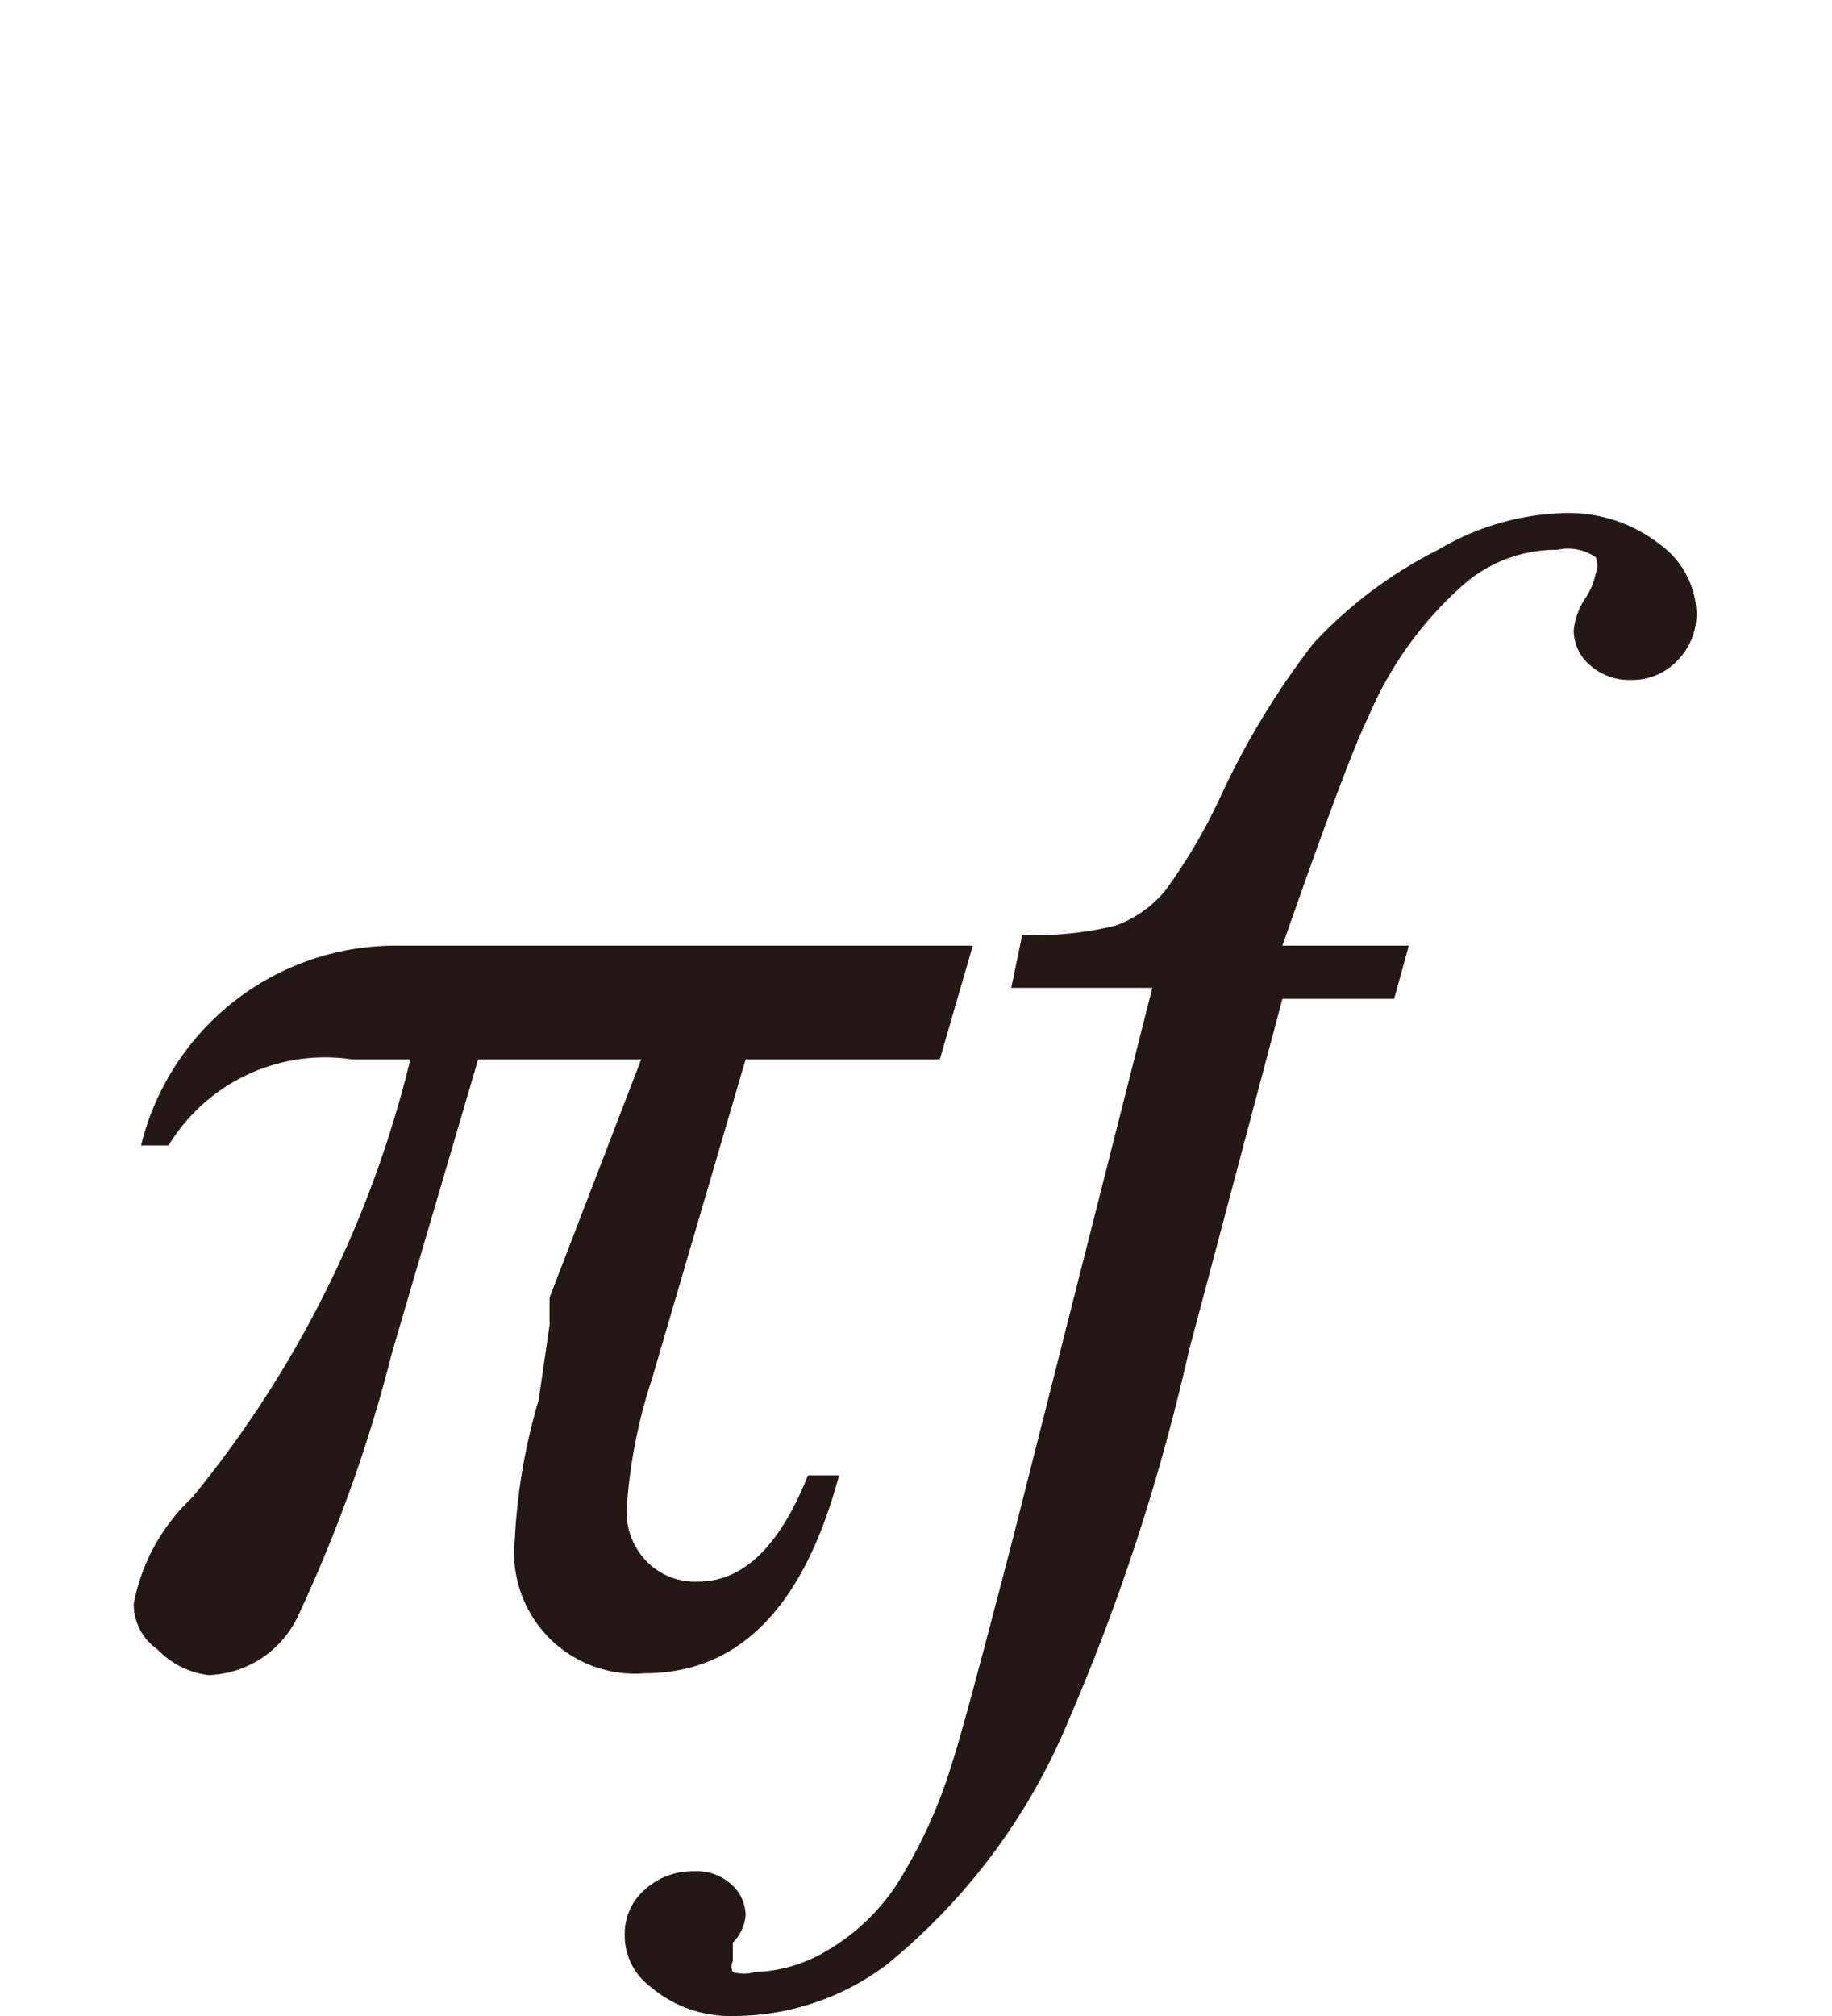 <svg id="レイヤー_1" data-name="レイヤー 1" xmlns="http://www.w3.org/2000/svg" viewBox="0 0 10 11"><defs><style>.cls-1{fill:#231815}</style></defs><title>i_06</title><path class="cls-1" d="M5.31 5.16l-.18.62H4.07l-.51 1.74a2.88 2.88 0 0 0-.14.72.39.39 0 0 0 .11.28.37.37 0 0 0 .28.11q.37 0 .6-.58h.17q-.29 1.08-1.06 1.08a.66.66 0 0 1-.71-.73 3.23 3.23 0 0 1 .13-.76L3 7.23v-.15l.5-1.3h-.89l-.47 1.6a8 8 0 0 1-.51 1.43.56.56 0 0 1-.49.33A.46.46 0 0 1 .86 9a.3.3 0 0 1-.13-.25 1.07 1.07 0 0 1 .32-.58 6 6 0 0 0 1.19-2.39h-.32a1 1 0 0 0-1 .47H.77a1.43 1.43 0 0 1 1.41-1.09z"/><path class="cls-1" d="M7.69 5.16l-.08.29H7l-.51 1.92a11.44 11.44 0 0 1-.65 2 3.39 3.39 0 0 1-1 1.35A1.39 1.39 0 0 1 4 11a.67.67 0 0 1-.45-.16.35.35 0 0 1-.14-.29.32.32 0 0 1 .11-.24.39.39 0 0 1 .27-.1.28.28 0 0 1 .2.07.23.23 0 0 1 .08.17.24.24 0 0 1-.07.15v.1a.07.07 0 0 0 0 .06.2.2 0 0 0 .12 0 .81.81 0 0 0 .4-.12 1.15 1.15 0 0 0 .37-.35 2.7 2.7 0 0 0 .31-.68q.06-.18.33-1.22l.76-3h-.77l.06-.29a1.76 1.76 0 0 0 .51-.05.62.62 0 0 0 .27-.19 3 3 0 0 0 .31-.53 4.34 4.34 0 0 1 .5-.82A2.4 2.4 0 0 1 7.85 3a1.42 1.42 0 0 1 .67-.2.81.81 0 0 1 .54.17.48.48 0 0 1 .2.37.36.36 0 0 1-.1.26.34.34 0 0 1-.26.11.32.32 0 0 1-.22-.08.25.25 0 0 1-.09-.19.38.38 0 0 1 .06-.17.38.38 0 0 0 .06-.14.11.11 0 0 0 0-.09A.27.27 0 0 0 8.5 3a.77.77 0 0 0-.5.18 2 2 0 0 0-.53.73q-.11.22-.47 1.25z"/></svg>